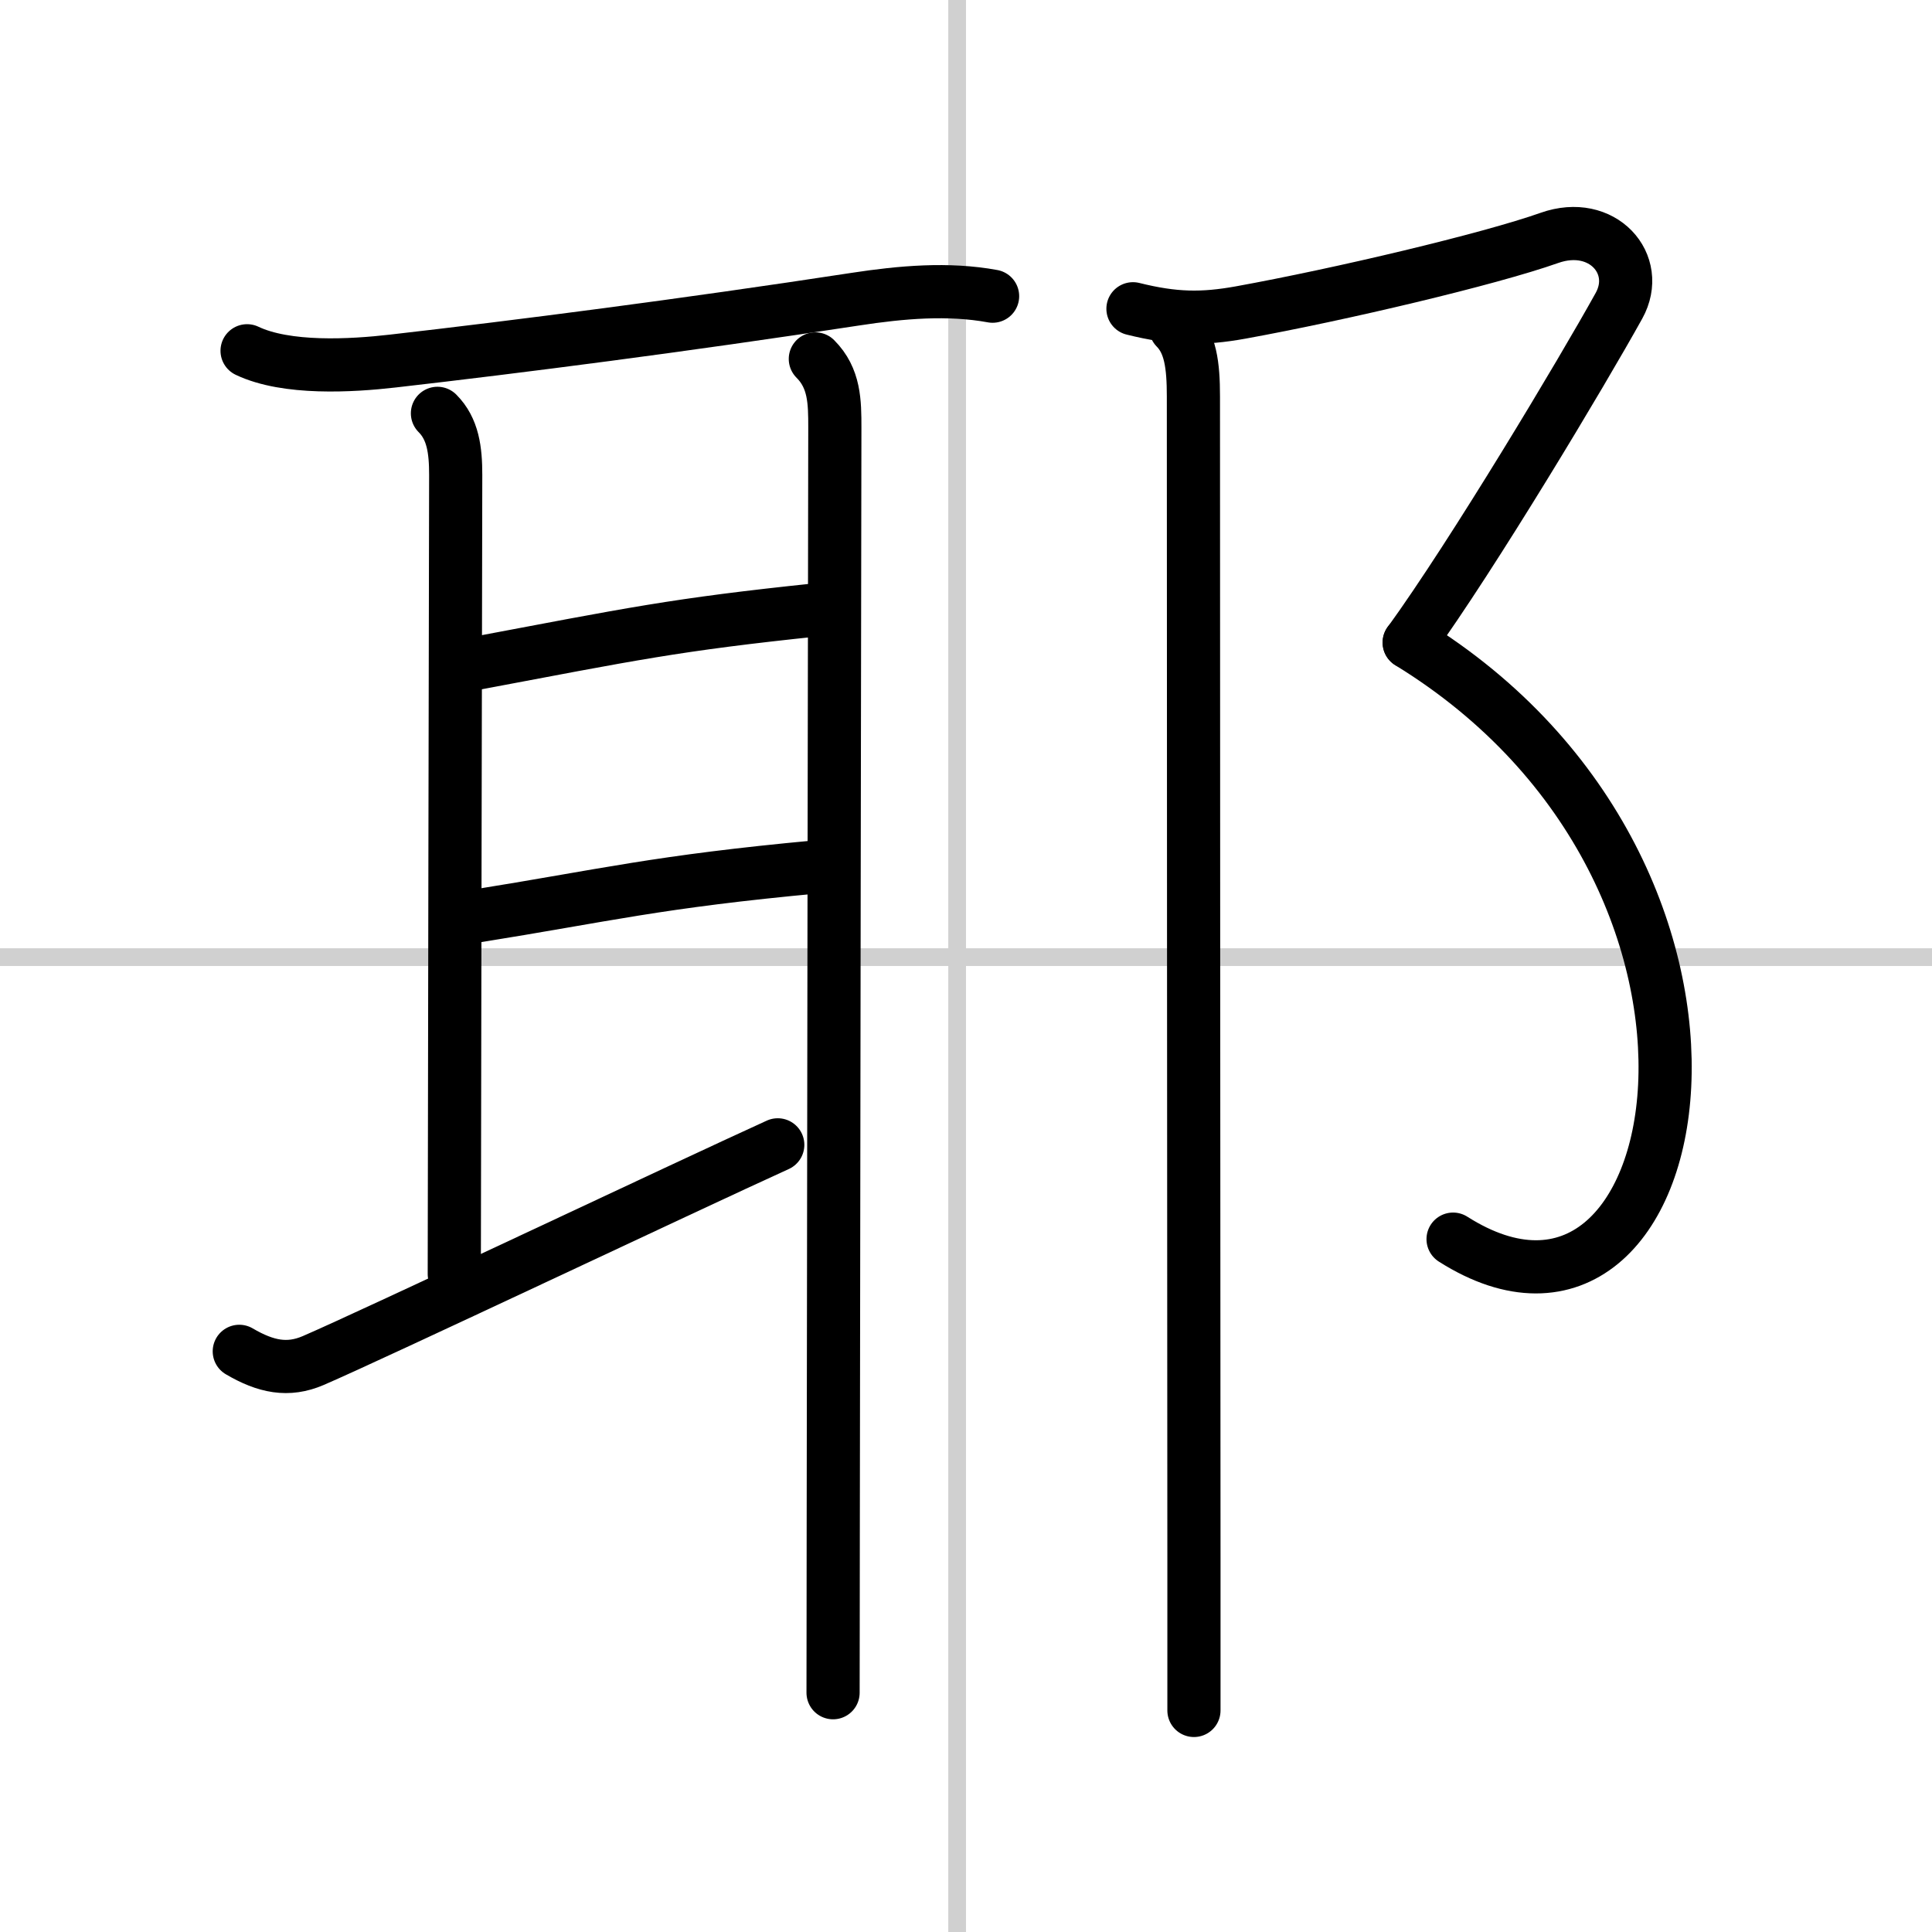 <svg width="400" height="400" viewBox="0 0 109 109" xmlns="http://www.w3.org/2000/svg"><rect x="0" y="0" width="109" height="109" fill="#808080" stroke="none"/><g fill="none" stroke="#000" stroke-linecap="round" stroke-linejoin="round" stroke-width="3"><rect width="100%" height="100%" fill="#fff" stroke="#fff"/><line x1="54" x2="54" y2="109" stroke="#d0d0d0" stroke-width="1"/><line x2="109" y1="54" y2="54" stroke="#d0d0d0" stroke-width="1"/><path d="m13.94 19.79c2.23 1.06 5.87 0.85 8.22 0.58 7.16-0.82 16.35-2 26.09-3.49 2.61-0.4 5.25-0.63 7.75-0.17"/><path d="m24.68 23.32c0.88 0.88 1.03 2.08 1.03 3.47s-0.08 40.1-0.08 45.09"/><path d="m26.55 37.48c9.2-1.73 11.45-2.23 19.58-3.08"/><path d="m26.74 51.7c7.51-1.2 10.26-1.95 19.42-2.8"/><path d="m13.5 76.24c1.5 0.88 2.75 1.13 4.17 0.52 3.39-1.46 21.02-9.81 26.21-12.17"/><path d="m46 20.25c1.09 1.09 1.1 2.43 1.1 3.88-0.01 5.94-0.07 43.46-0.09 62.37 0 3.98-0.01 7.14-0.01 9"/><path d="m63.92 17.42c2.33 0.58 3.92 0.6 6.08 0.21 5.62-1.02 14-3 17.42-4.21 2.98-1.05 5.22 1.48 3.92 3.83-2.08 3.75-8.21 14-11.83 19"/><path d="m79.5 36.25c21.62 13.25 16 42.25 2.48 33.66"/><path d="m66.33 18.5c0.83 0.84 1 2.08 1 3.87 0 11.95 0.02 48.06 0.03 65.5v8.63"/></g></svg>
